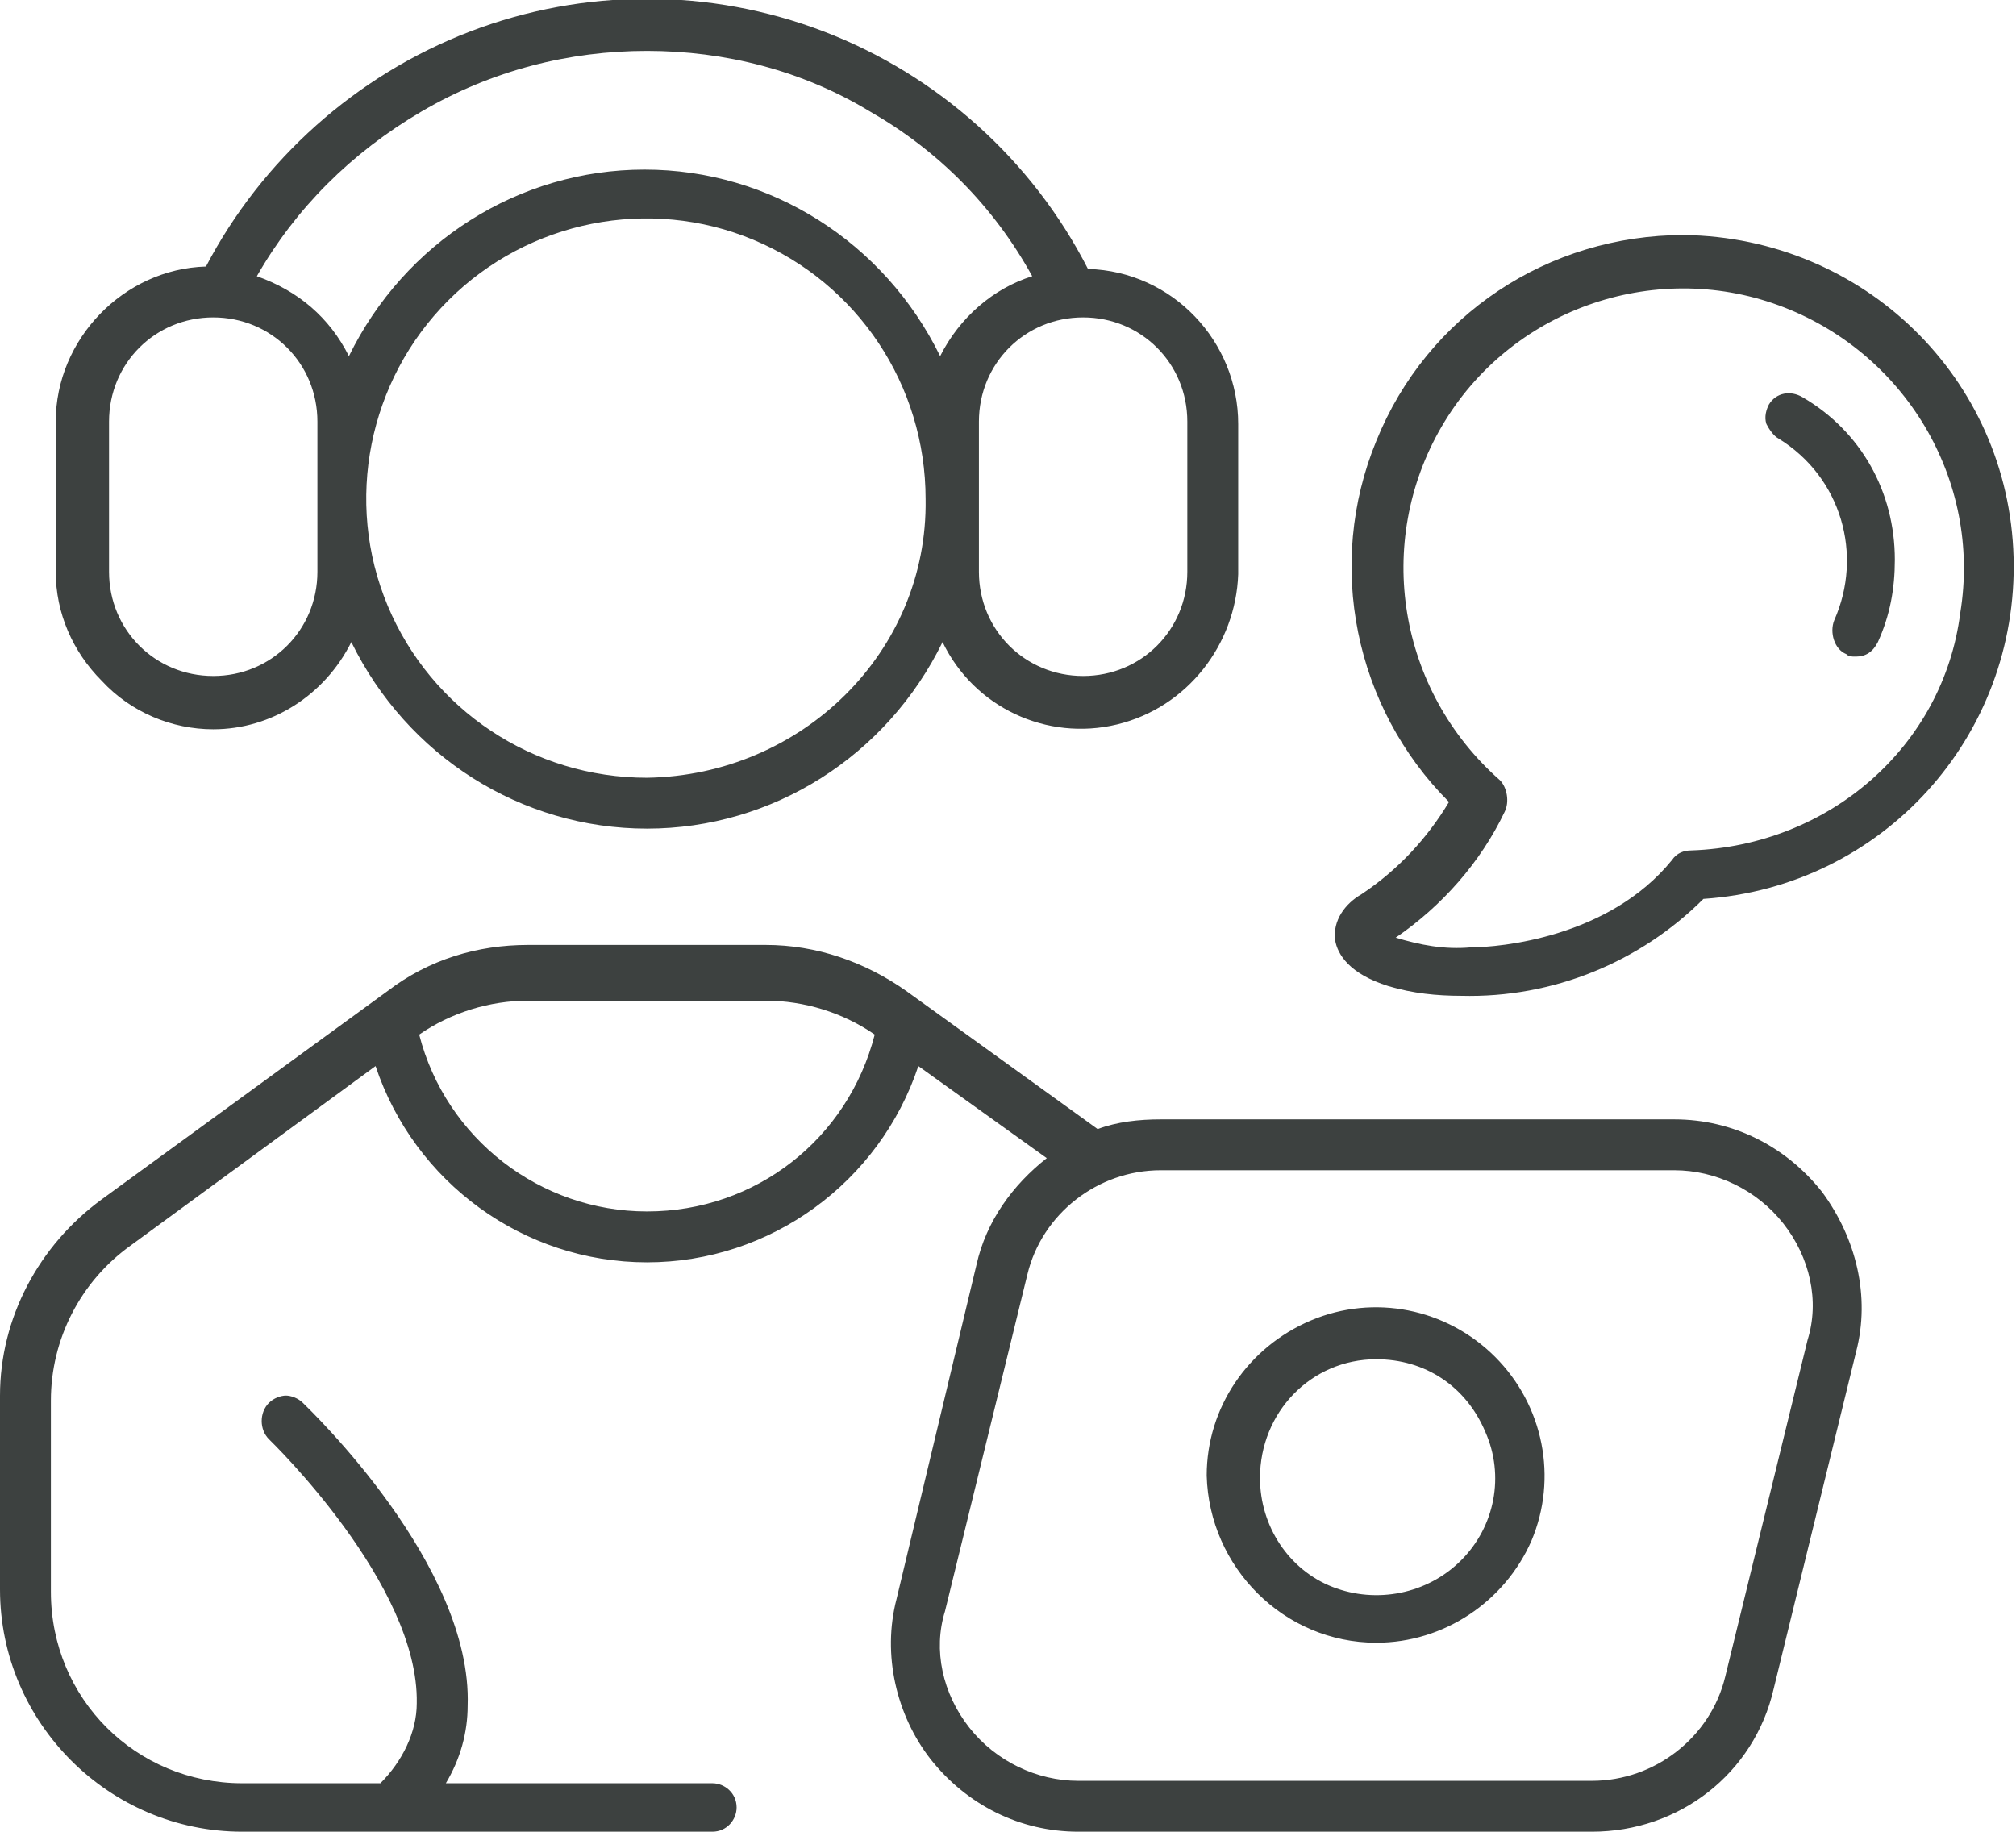 <?xml version="1.0" encoding="utf-8"?>
<!-- Generator: Adobe Illustrator 28.2.0, SVG Export Plug-In . SVG Version: 6.00 Build 0)  -->
<svg version="1.1" id="Layer_1" xmlns="http://www.w3.org/2000/svg" xmlns:xlink="http://www.w3.org/1999/xlink" x="0px" y="0px"
	 viewBox="0 0 83.2 75.6" style="enable-background:new 0 0 83.2 75.6;" xml:space="preserve">
<style type="text/css">
	.st0{fill:#3D4140;}
</style>
<path class="st0" d="M10,75.6h19.4c0.6,0,1-0.5,1-1c0-0.6-0.5-1-1-1h-11c0.6-1,0.9-2.1,0.9-3.2c0.2-5.8-6.5-12.2-6.8-12.5
	c-0.2-0.2-0.5-0.3-0.7-0.3s-0.5,0.1-0.7,0.3c-0.4,0.4-0.4,1.1,0,1.5c0.1,0.1,6.2,6,6.1,10.9l0,0c0,1.2-0.6,2.4-1.5,3.3H10
	c-4.4,0-7.9-3.5-7.9-7.9v-7.9c0-2.5,1.2-4.9,3.3-6.4L15.5,44c1.6,4.8,6.1,8.1,11.2,8.1s9.6-3.3,11.2-8.1l5.3,3.8
	c-1.4,1.1-2.5,2.6-2.9,4.4L37,66c-0.6,2.3,0,4.8,1.4,6.6c1.5,1.9,3.7,3,6.1,3h21.2c3.6,0,6.7-2.4,7.5-5.9l3.4-13.9l0,0
	c0.6-2.3,0-4.7-1.4-6.6c-1.5-1.9-3.7-3-6.1-3H47.9c-0.9,0-1.8,0.1-2.6,0.4l-7.9-5.7c-1.7-1.2-3.7-1.9-5.8-1.9h-9.8
	c-2.1,0-4.1,0.6-5.8,1.9L4.2,49.5C1.6,51.4,0,54.4,0,57.6v8C0,71.1,4.5,75.6,10,75.6L10,75.6z M47.9,48.3h21.2
	c1.7,0,3.4,0.8,4.5,2.2s1.5,3.2,1,4.8l-3.4,13.9c-0.6,2.5-2.9,4.3-5.5,4.3H44.5c-1.7,0-3.4-0.8-4.5-2.2c-1.1-1.4-1.5-3.2-1-4.8
	l3.4-13.9C43,50.1,45.3,48.3,47.9,48.3L47.9,48.3z M21.8,41.3h9.8c1.6,0,3.2,0.5,4.5,1.4C35,47,31.2,50,26.7,50
	c-4.4,0-8.3-3-9.4-7.3C18.6,41.8,20.2,41.3,21.8,41.3z M56.8,67.8c2.8,0,5.3-1.7,6.4-4.2c1.1-2.6,0.5-5.6-1.5-7.6s-5-2.6-7.6-1.5
	s-4.3,3.6-4.3,6.4C49.9,64.7,53,67.8,56.8,67.8L56.8,67.8z M56.8,56.1c2,0,3.7,1.1,4.5,3c0.8,1.8,0.4,3.9-1,5.3s-3.5,1.8-5.3,1.1
	S52,63,52,61C52,58.3,54.1,56.1,56.8,56.1L56.8,56.1z M8.8,30.1c2.4,0,4.6-1.4,5.7-3.6c2.3,4.7,7,7.7,12.2,7.7s9.9-3,12.2-7.7
	c1.3,2.7,4.3,4.1,7.2,3.4s4.9-3.3,5-6.2v-6.2c0-3.4-2.7-6.3-6.2-6.4c-2.3-4.5-6.2-8-10.9-9.8s-9.9-1.8-14.6,0S10.8,6.6,8.5,11
	c-3.4,0.1-6.2,3-6.2,6.4v6.2c0,1.7,0.7,3.3,1.9,4.5C5.4,29.4,7.1,30.1,8.8,30.1L8.8,30.1z M26.7,32.1L26.7,32.1
	c-4.7,0-8.9-2.8-10.7-7.1s-0.8-9.3,2.5-12.6s8.3-4.3,12.6-2.5s7.1,6,7.1,10.7C38.3,26.9,33.1,32,26.7,32.1L26.7,32.1z M49,17.4v6.2
	c0,2.4-1.9,4.3-4.3,4.3s-4.3-1.9-4.3-4.3v-6.2c0-2.4,1.9-4.3,4.3-4.3S49,15,49,17.4z M26.7,2.1c3.2,0,6.4,0.8,9.2,2.5
	c2.8,1.6,5.1,3.9,6.7,6.8c-1.6,0.5-3,1.7-3.8,3.3C36.5,10,31.8,7,26.6,7s-9.9,3-12.2,7.7c-0.8-1.6-2.1-2.7-3.8-3.3
	c1.6-2.8,3.9-5.1,6.8-6.8S23.5,2.1,26.7,2.1L26.7,2.1z M4.5,17.4c0-2.4,1.9-4.3,4.3-4.3s4.3,1.9,4.3,4.3v6.2c0,2.4-1.9,4.3-4.3,4.3
	S4.5,26,4.5,23.6V17.4z M69.5,9.7L69.5,9.7c-5.6,0-10.6,3.3-12.7,8.5c-2.1,5.1-0.9,11,3,14.9c-0.9,1.5-2.1,2.8-3.6,3.8
	c-0.7,0.4-1.2,1.1-1.1,1.9c0.1,0.6,0.6,1.4,2.2,1.9c1,0.3,2,0.4,3,0.4c3.8,0.1,7.4-1.4,10-4c7.4-0.5,13-6.7,12.8-14.1
	C82.9,15.6,76.9,9.8,69.5,9.7L69.5,9.7z M69.8,35.1L69.8,35.1c-0.3,0-0.6,0.1-0.8,0.4c-2.6,3.2-7.1,3.6-8.3,3.6
	c-1.1,0.1-2.1-0.1-3.1-0.4c1.9-1.3,3.5-3.1,4.5-5.2c0.2-0.4,0.1-1-0.2-1.3c-4.2-3.7-5.2-9.8-2.4-14.6s8.7-6.9,13.9-5
	c5.2,1.9,8.4,7.2,7.5,12.7C80.2,30.8,75.5,34.9,69.8,35.1L69.8,35.1z M78.2,23.1L78.2,23.1c0,1.2-0.2,2.3-0.7,3.4
	c-0.2,0.4-0.5,0.6-0.9,0.6c-0.2,0-0.3,0-0.4-0.1c-0.5-0.2-0.7-0.9-0.5-1.4c1.2-2.7,0.3-5.9-2.3-7.5c-0.2-0.1-0.4-0.4-0.5-0.6
	c-0.1-0.3,0-0.6,0.1-0.8c0.3-0.5,0.9-0.6,1.4-0.3C76.8,17.8,78.2,20.3,78.2,23.1L78.2,23.1z"/>
</svg>
